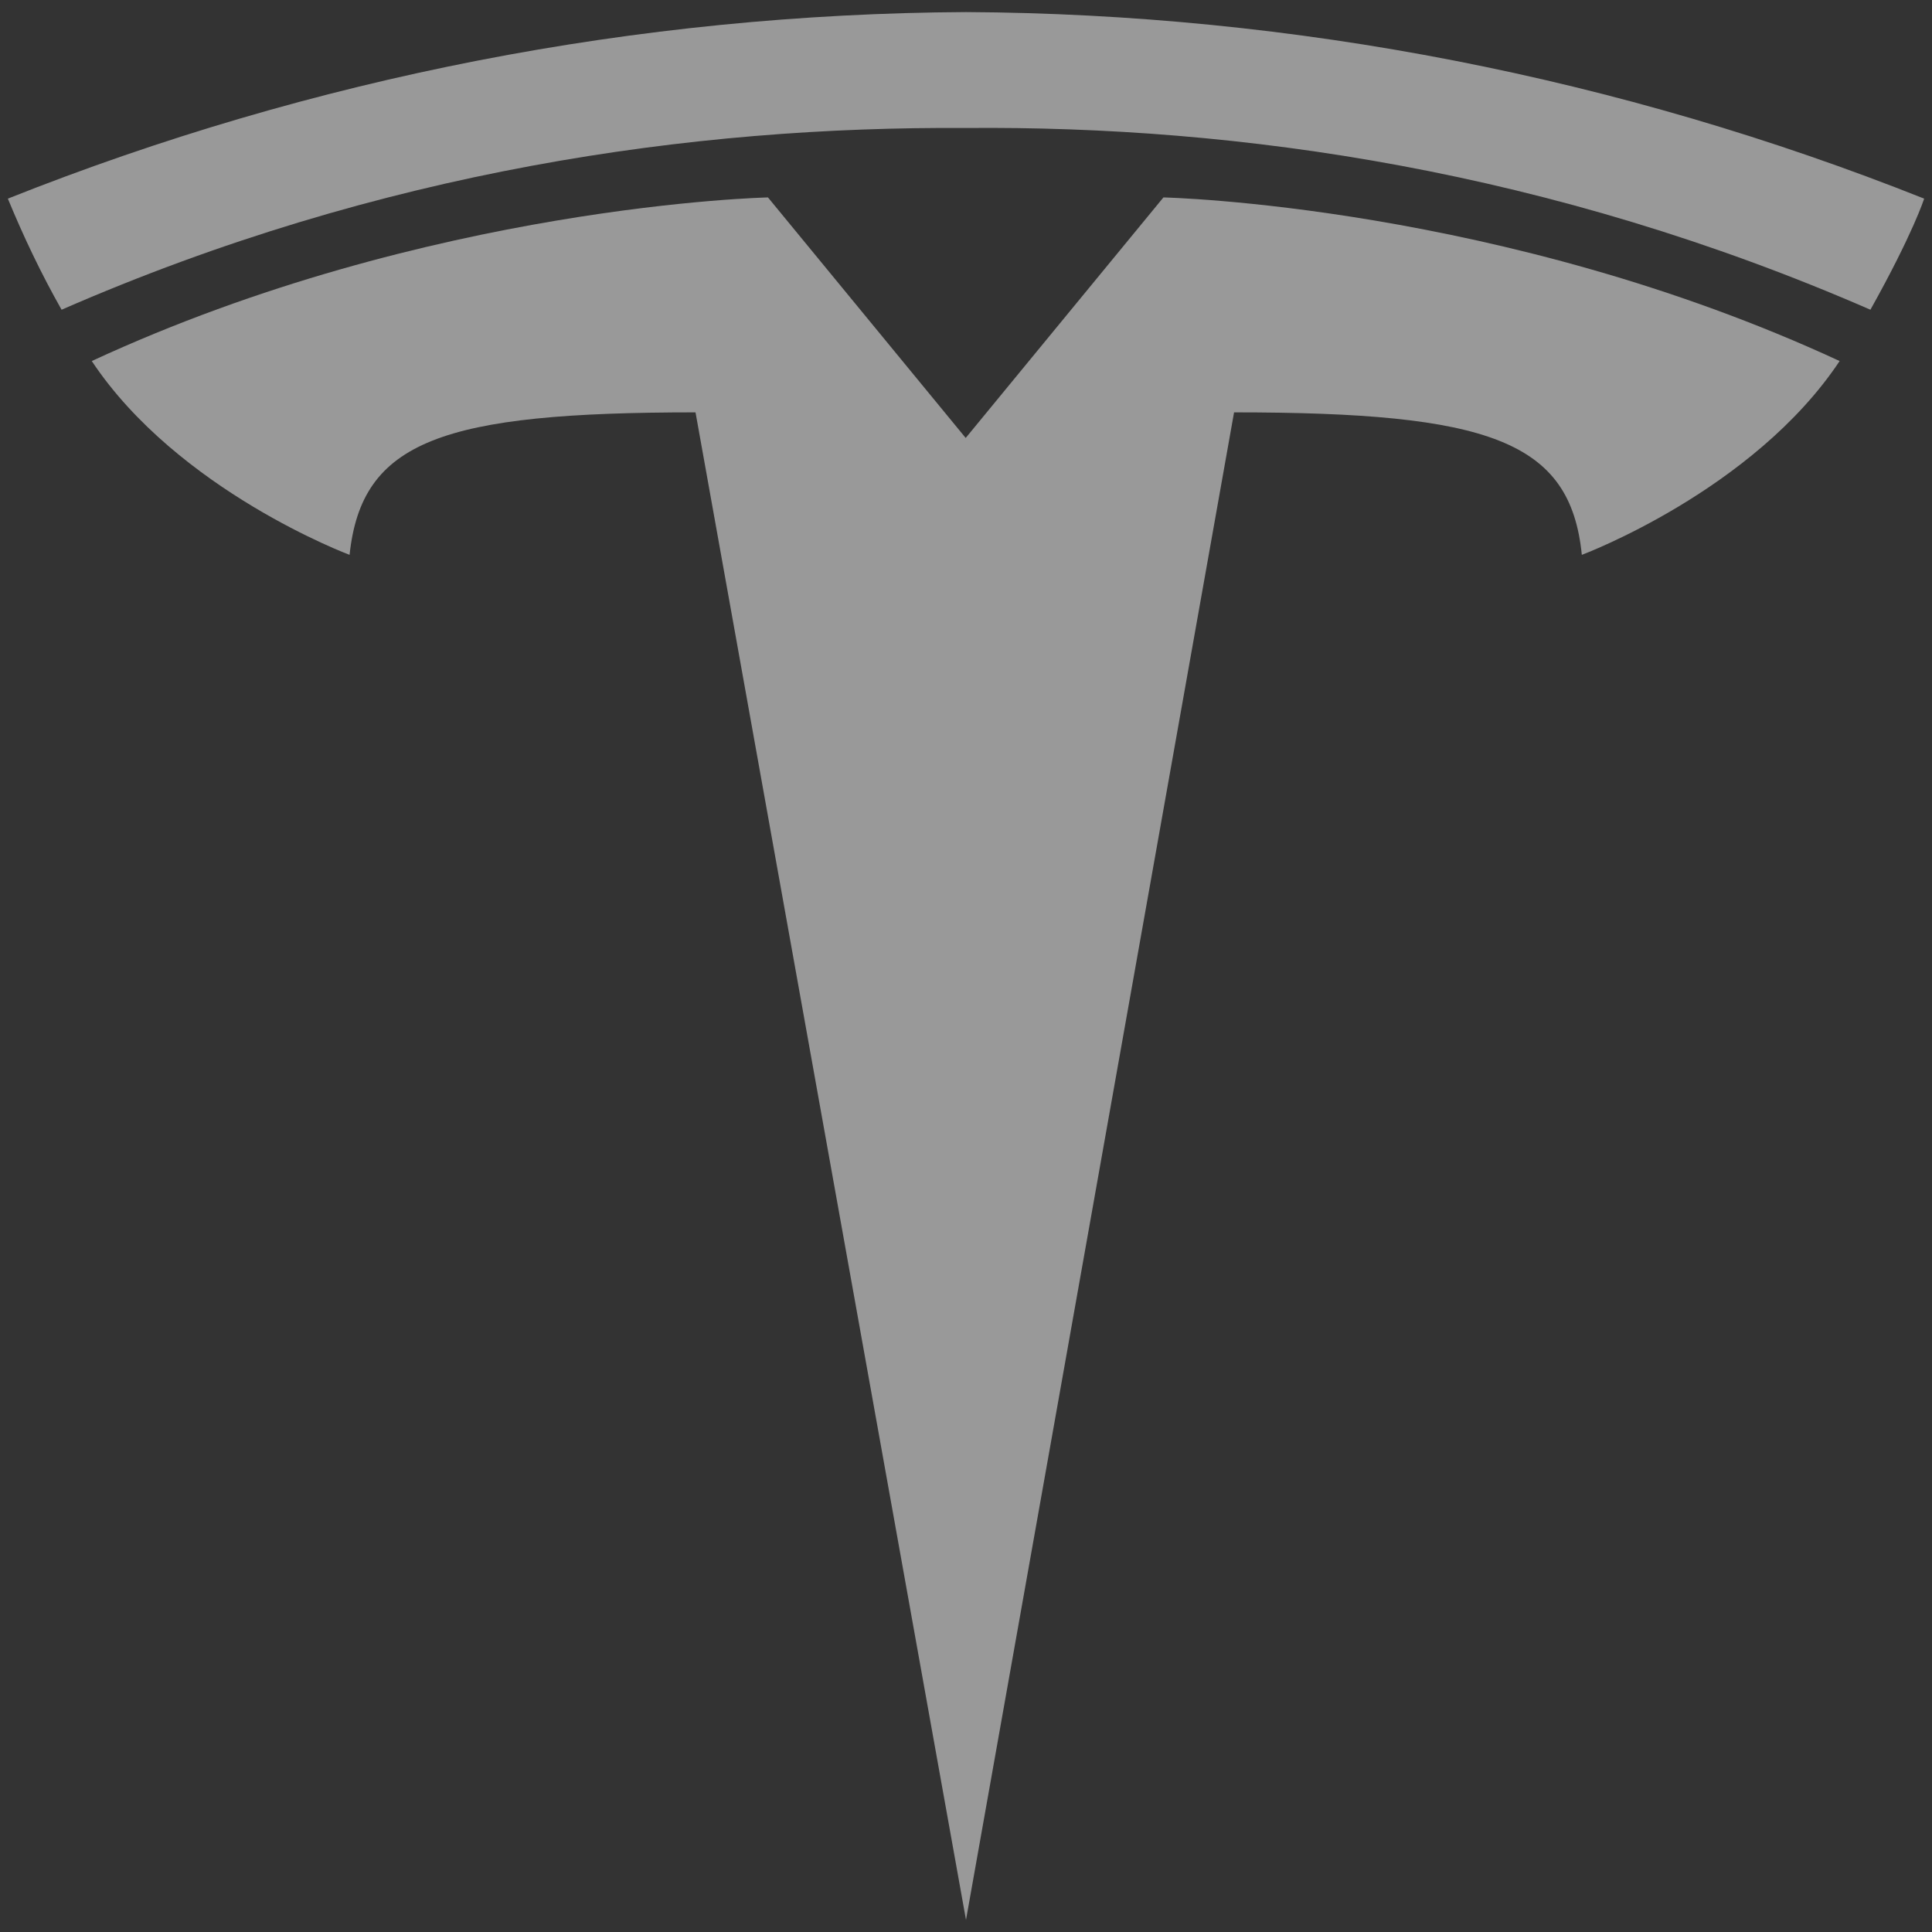 <?xml version="1.0" encoding="UTF-8"?> <svg xmlns="http://www.w3.org/2000/svg" width="64" height="64" viewBox="0 0 64 64" fill="none"><rect x="0" y="0" width="64" height="64" fill="#333333" stroke="none"/><g opacity="0.5" clip-path="url(#clip0_2028_146)"><path d="M32 63.6L40.88 13.66C49.34 13.66 52.02 14.6 52.4 18.38C52.4 18.38 58.08 16.26 60.94 11.96C49.76 6.78 38.54 6.54 38.54 6.54L31.98 14.52H32L25.44 6.54C25.44 6.54 14.22 6.78 3.04 11.96C5.9 16.26 11.58 18.38 11.58 18.38C11.98 14.6 14.64 13.66 23.04 13.66L32 63.6Z" fill="white"></path><path d="M32 4.24C41.04 4.16 51.36 5.64 61.96 10.26C63.38 7.72 63.74 6.58 63.74 6.58C53.64 2.56 42.88 0.46 32 0.4C21.12 0.46 10.36 2.56 0.26 6.58C0.78 7.84 1.36 9.06 2.04 10.26C12.62 5.64 22.96 4.18 32 4.24Z" fill="white"></path></g><defs><clipPath id="clip0_2028_146"><rect width="64" height="64" fill="white"></rect></clipPath></defs></svg> 
